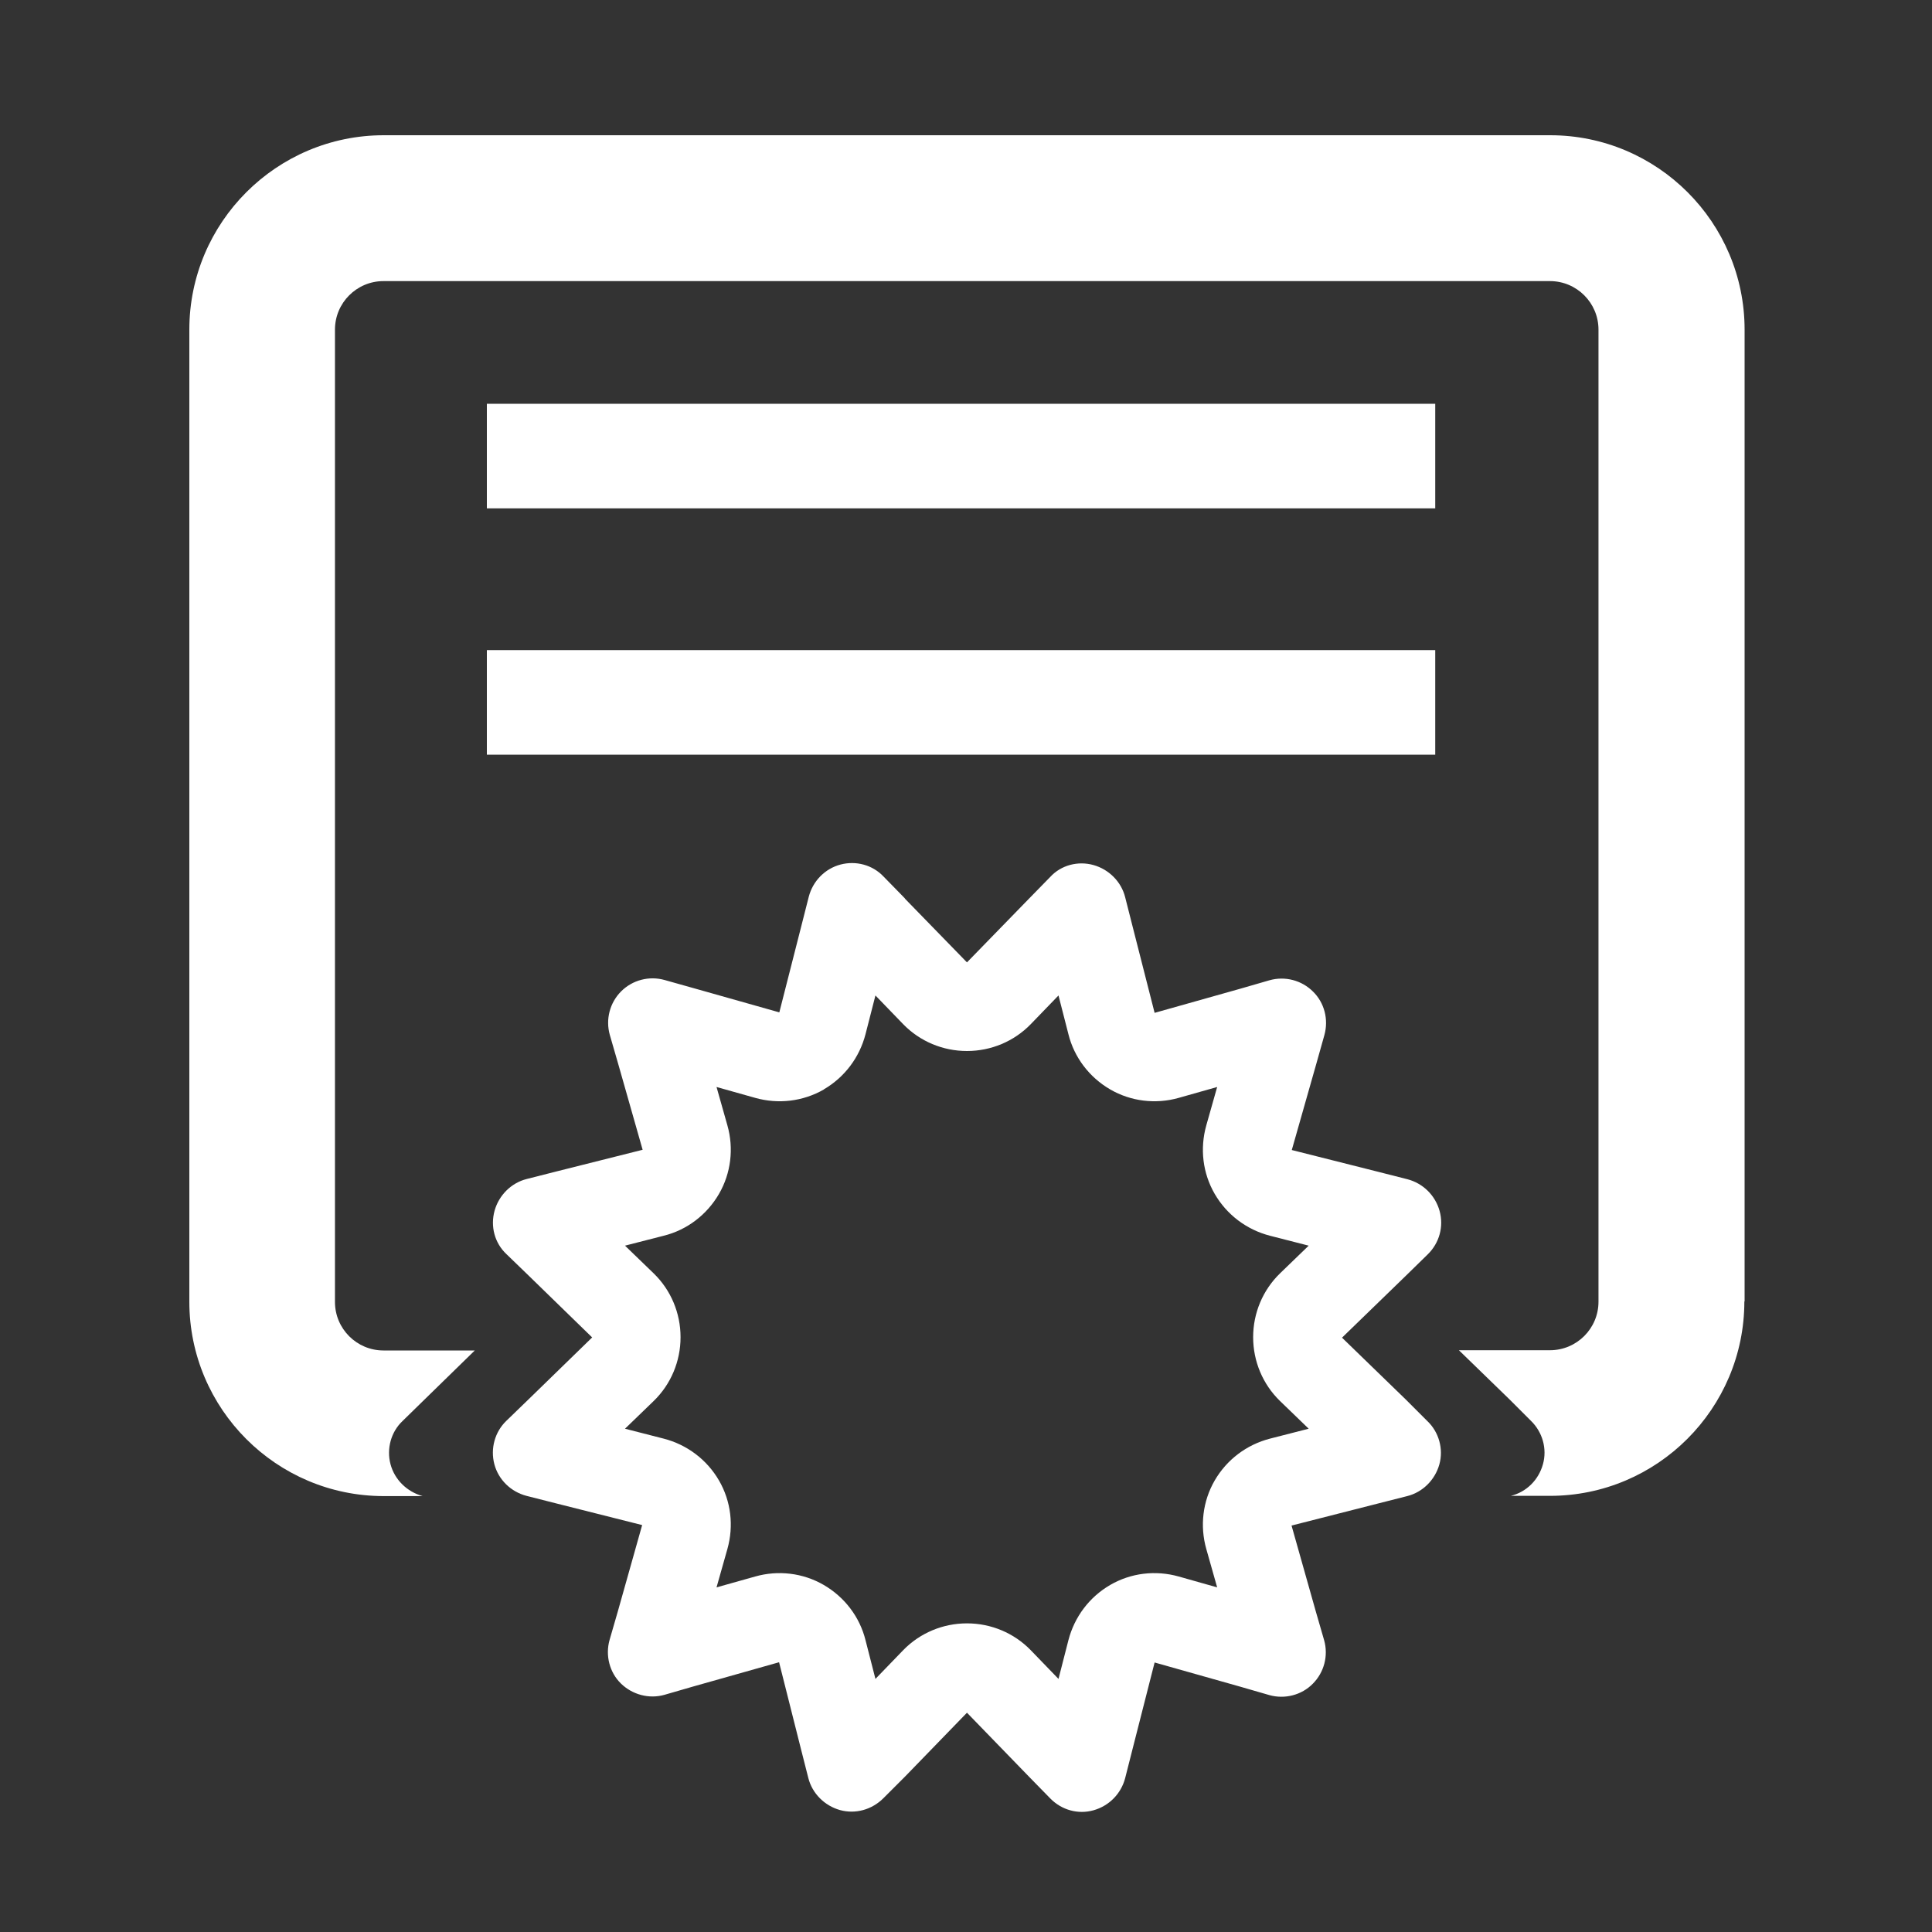 <?xml version="1.0" encoding="UTF-8"?>
<svg id="Layer_1" xmlns="http://www.w3.org/2000/svg" xmlns:xlink="http://www.w3.org/1999/xlink" version="1.1" viewBox="0 0 80 80">
  <rect x="0" y="0" width="80" height="80" fill="#333333" stroke="none"/>
  <!-- Generator: Adobe Illustrator 29.7.1, SVG Export Plug-In . SVG Version: 2.1.1 Build 8)  -->
  <defs>
    <style>
      .st0 {
        fill: none;
      }

      .st1 {
        fill: #fff;
      }

      .st2 {
        clip-path: url(#clippath);
      }
    </style>
    <clipPath id="clippath">
      <rect class="st0" x="7.84" y="5.6" width="64.4" height="69.41"/>
    </clipPath>
  </defs>
  <g class="st2">
    <path class="st1" d="M72.24,53.89V13.65c0-4.44-3.61-8.05-8.05-8.05H15.89c-4.44,0-8.05,3.61-8.05,8.05v40.25c0,4.44,3.61,8.05,8.05,8.05h1.65-.04c-.65-.18-1.16-.68-1.33-1.32-.17-.64.02-1.34.5-1.79l.9-.88,2.09-2.04h-3.78c-1.11,0-2.01-.9-2.01-2.01V13.65c0-1.11.9-2.01,2.01-2.01h48.3c1.11,0,2.01.9,2.01,2.01v40.25c0,1.11-.9,2.01-2.01,2.01h-3.77l2.1,2.04.89.89c.47.46.67,1.15.49,1.79-.18.65-.68,1.15-1.33,1.31h-.01s1.63,0,1.63,0c4.44,0,8.05-3.61,8.05-8.05"/>
    <path class="st1" d="M37.47,37.2l-.88-.9c-.46-.49-1.15-.67-1.79-.5-.64.17-1.14.68-1.31,1.33l-.31,1.22-.91,3.57-3.54-1-1.21-.34c-.64-.18-1.33,0-1.8.47-.47.47-.65,1.16-.47,1.8l.35,1.21,1.01,3.55-3.58.9-1.22.31c-.64.16-1.15.67-1.33,1.31-.18.65,0,1.34.49,1.8l.91.88,2.64,2.57-2.64,2.57-.91.88c-.48.46-.67,1.15-.5,1.8.17.64.68,1.14,1.33,1.31l1.22.31,3.57.9-1,3.55-.35,1.21c-.18.64,0,1.34.47,1.8s1.16.65,1.8.47l1.21-.35,3.54-1,.9,3.57.31,1.22c.16.64.67,1.15,1.31,1.33.65.18,1.33-.02,1.8-.49l.89-.89,2.57-2.65,2.57,2.65.88.9c.47.48,1.15.67,1.79.49s1.14-.68,1.31-1.33l.31-1.22.91-3.57,3.54,1,1.21.35c.64.18,1.34,0,1.8-.47.47-.47.65-1.16.47-1.8l-.35-1.21-1-3.54,3.57-.91,1.22-.31c.64-.16,1.15-.67,1.33-1.31.18-.64-.02-1.34-.49-1.79l-.89-.89-2.65-2.57,2.65-2.57.9-.88c.48-.47.67-1.15.49-1.8-.18-.64-.68-1.14-1.33-1.31l-1.22-.31-3.57-.9,1.01-3.55.34-1.21c.18-.65,0-1.34-.47-1.8-.47-.47-1.16-.65-1.8-.47l-1.21.35-3.55,1-.91-3.57-.31-1.22c-.16-.64-.67-1.15-1.31-1.33-.64-.18-1.34,0-1.79.49l-.88.9-2.57,2.64-2.57-2.64ZM34.11,45.11c.86-.5,1.48-1.32,1.73-2.29l.41-1.6,1.15,1.19c.69.71,1.64,1.11,2.64,1.11s1.95-.4,2.64-1.11l1.15-1.19.41,1.6c.24.97.87,1.79,1.73,2.29.86.5,1.89.62,2.84.35l1.59-.45-.45,1.59c-.27.96-.15,1.98.35,2.84.5.86,1.32,1.48,2.29,1.73l1.6.41-1.19,1.15c-.71.69-1.11,1.64-1.11,2.64s.4,1.95,1.11,2.64l1.19,1.15-1.6.41c-.97.25-1.79.87-2.29,1.73-.5.86-.62,1.89-.35,2.84l.45,1.59-1.59-.45c-.96-.27-1.98-.15-2.84.35-.86.5-1.48,1.32-1.73,2.29l-.41,1.6-1.15-1.19c-.69-.71-1.64-1.11-2.64-1.11s-1.95.4-2.64,1.11l-1.15,1.19-.41-1.6c-.24-.97-.87-1.79-1.73-2.29-.86-.5-1.89-.62-2.84-.35l-1.6.45.45-1.59c.27-.96.15-1.98-.35-2.84-.5-.86-1.32-1.48-2.29-1.73l-1.6-.41,1.19-1.15c.71-.69,1.11-1.64,1.11-2.64s-.4-1.95-1.11-2.64l-1.19-1.15,1.6-.41c.97-.24,1.79-.87,2.29-1.73.5-.86.62-1.89.35-2.84l-.45-1.59,1.6.45c.96.27,1.98.15,2.85-.35h0Z"/>
  </g>
  <rect class="st1" x="20.16" y="16.72" width="39.27" height="4.33"/>
  <rect class="st1" x="20.16" y="26.92" width="39.27" height="4.33"/>
</svg>